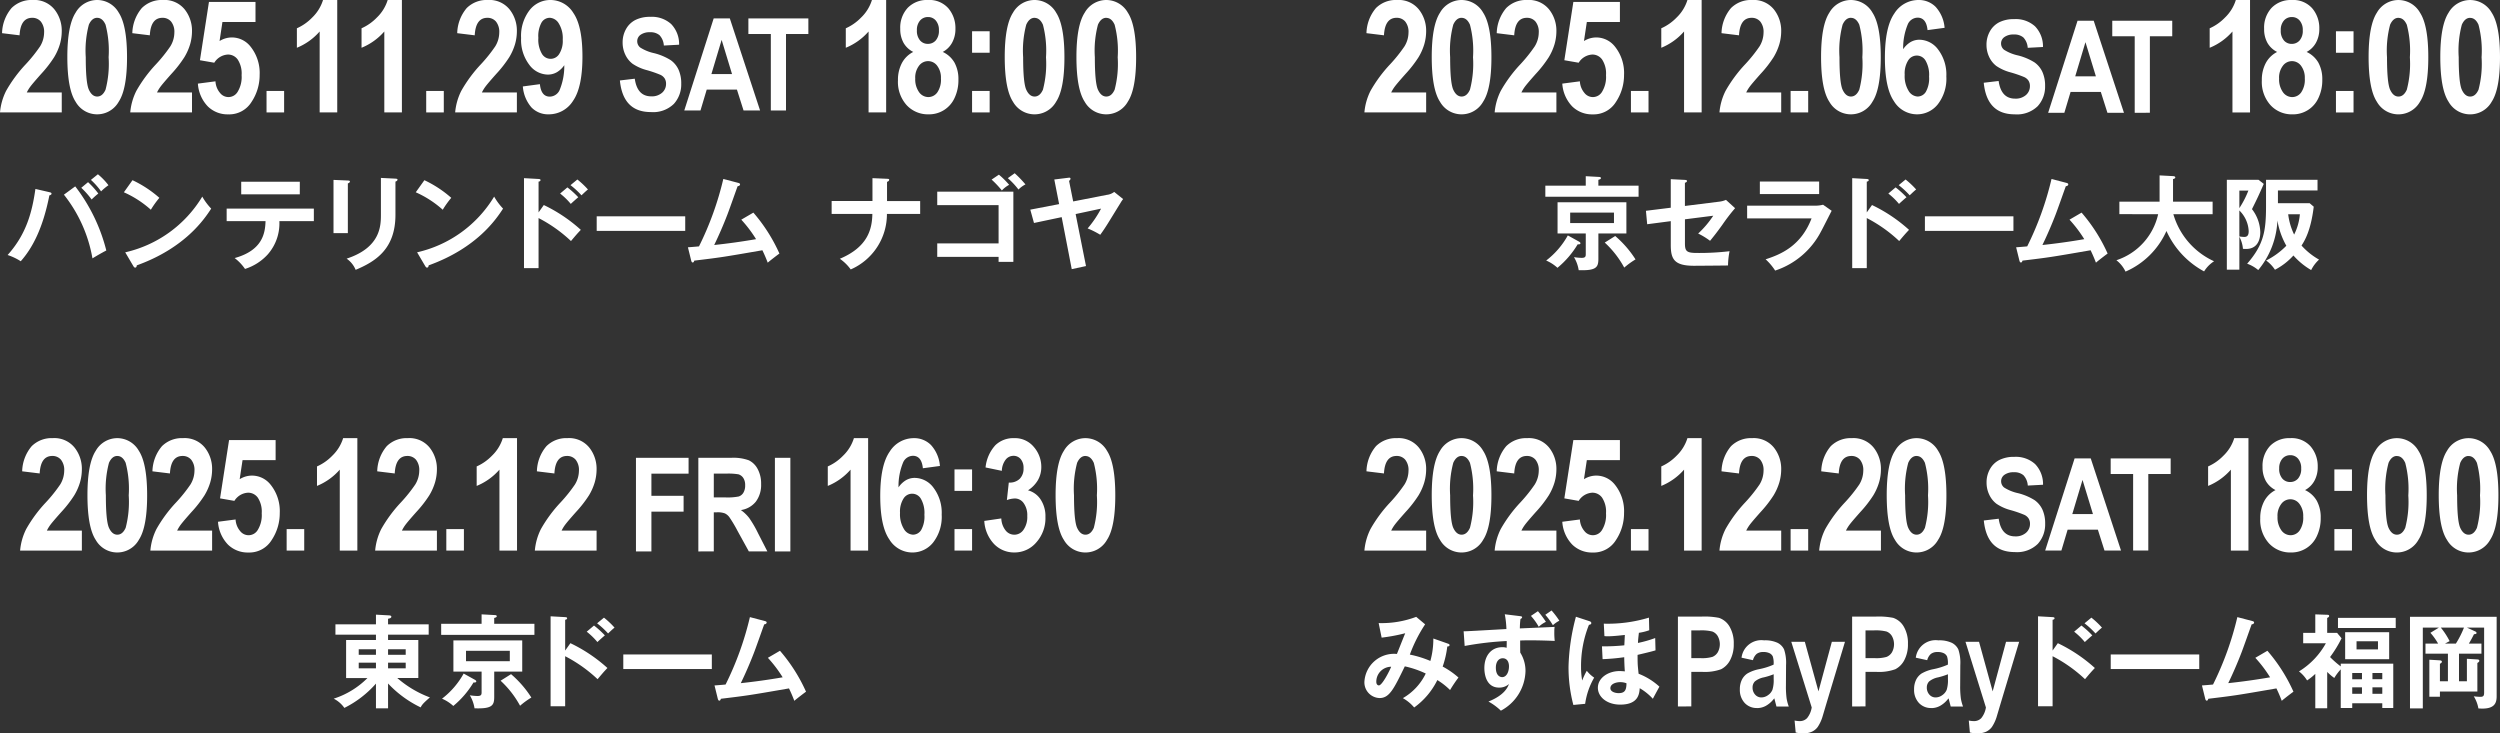 <svg xmlns="http://www.w3.org/2000/svg" width="401" height="117.636"><rect width="100%" height="100%" fill="#333333" stroke="none"/><defs><clipPath id="a"><path data-name="長方形 1135" fill="none" d="M0 0h182.234v43.286H0z"/></clipPath><clipPath id="b"><path data-name="長方形 1139" fill="none" d="M0 0h182.15v43.566H0z"/></clipPath><clipPath id="c"><path data-name="長方形 1144" fill="none" d="M0 0h175.666v43.346H0z"/></clipPath><clipPath id="d"><path data-name="長方形 1148" fill="none" d="M0 0h181.897v47.357H0z"/></clipPath></defs><path data-name="長方形 1152" fill="none" d="M0 0h182.488v47.926H0z"/><g data-name="グループ 3070"><g data-name="グループ 3069" clip-path="url(#a)" fill="#fff"><path data-name="パス 15173" d="M9.905 14.834v3.2H0a9.531 9.531 0 01.974-3.448 22.061 22.061 0 013.169-4.293 23.833 23.833 0 002.293-2.867 4.309 4.309 0 00.638-2.193 2.621 2.621 0 00-.527-1.776 1.755 1.755 0 00-1.385-.6q-1.876 0-2.023 2.807L.331 5.321a6.46 6.46 0 011.526-4.034A4.528 4.528 0 015.234-.001a4.161 4.161 0 013.494 1.508 5.456 5.456 0 011.177 3.454 7.641 7.641 0 01-.3 2.138 8.942 8.942 0 01-.925 2.082 18.827 18.827 0 01-2.08 2.676q-1.361 1.531-1.722 2.021a5.821 5.821 0 00-.582.956z"/><path data-name="パス 15174" d="M15.582-.001a3.991 3.991 0 013.469 2.04q1.324 2.04 1.324 7.136t-1.323 7.124a3.969 3.969 0 01-6.927.018q-1.324-2.018-1.324-7.178 0-5.059 1.324-7.1a3.981 3.981 0 013.457-2.04m.007 2.857q-.837 0-1.335 1.1a16.28 16.28 0 00-.5 5.217q0 4.115.5 5.211t1.335 1.1q.849 0 1.341-1.1a16.416 16.416 0 00.492-5.205 16.477 16.477 0 00-.493-5.22q-.492-1.1-1.341-1.1"/><path data-name="パス 15175" d="M64.465 18.033h-2.821V5.051a9.7 9.7 0 01-3.653 2.611V4.536a7.826 7.826 0 002.44-1.706 6.6 6.6 0 001.754-2.831h2.28z"/><path data-name="パス 15176" d="M30.797 14.834v3.2h-9.905a9.531 9.531 0 01.974-3.448 22.061 22.061 0 013.169-4.293 23.834 23.834 0 002.292-2.866 4.309 4.309 0 00.64-2.194 2.621 2.621 0 00-.527-1.776 1.755 1.755 0 00-1.385-.6q-1.876 0-2.023 2.807l-2.807-.343a6.46 6.46 0 011.526-4.033 4.528 4.528 0 013.375-1.289 4.161 4.161 0 013.494 1.507 5.456 5.456 0 011.177 3.454 7.641 7.641 0 01-.3 2.138 8.943 8.943 0 01-.926 2.082 18.827 18.827 0 01-2.084 2.676q-1.361 1.531-1.722 2.021a5.821 5.821 0 00-.582.956z"/><path data-name="パス 15177" d="M31.742 13.412l2.82-.368a3.1 3.1 0 00.723 1.851 1.708 1.708 0 002.844-.189 4.532 4.532 0 00.625-2.649 4.093 4.093 0 00-.62-2.5 1.91 1.91 0 00-1.578-.808 2.735 2.735 0 00-2.186 1.312l-2.3-.4L33.517.307h7.466v3.224h-5.305l-.46 3.053a3.725 3.725 0 011.939-.577 3.807 3.807 0 012.956 1.377 6.764 6.764 0 011.534 4.622 7.759 7.759 0 01-1.306 4.352 4.205 4.205 0 01-3.733 1.986 4.518 4.518 0 01-3.279-1.281 5.82 5.82 0 01-1.587-3.647"/><path data-name="長方形 1132" d="M42.752 14.589h2.82v3.445h-2.82z"/><path data-name="パス 15178" d="M54.093 18.033h-2.82V5.051a9.705 9.705 0 01-3.653 2.611V4.536a7.825 7.825 0 002.44-1.706 6.6 6.6 0 001.753-2.831h2.28z"/><path data-name="長方形 1133" d="M68.364 14.589h2.82v3.445h-2.82z"/><path data-name="パス 15179" d="M82.908 14.834v3.2h-9.9a9.53 9.53 0 01.974-3.448 22.058 22.058 0 013.169-4.293 23.84 23.84 0 002.292-2.866 4.309 4.309 0 00.638-2.193 2.621 2.621 0 00-.527-1.776 1.755 1.755 0 00-1.385-.6q-1.876 0-2.023 2.807l-2.807-.343a6.46 6.46 0 011.526-4.033 4.528 4.528 0 013.373-1.29 4.162 4.162 0 013.494 1.507 5.456 5.456 0 011.176 3.455 7.64 7.64 0 01-.3 2.138 8.941 8.941 0 01-.926 2.082 18.825 18.825 0 01-2.084 2.676q-1.361 1.531-1.722 2.021a5.824 5.824 0 00-.582.956z"/><path data-name="パス 15180" d="M83.867 13.865l2.734-.366q.2 2 1.594 2a1.772 1.772 0 001.545-1 10.039 10.039 0 00.772-4.043 3.767 3.767 0 01-1.189 1.128 2.9 2.9 0 01-1.471.38 3.763 3.763 0 01-2.973-1.6 6.588 6.588 0 01-1.294-4.265 6.761 6.761 0 011.361-4.47 4.213 4.213 0 013.355-1.63 4.323 4.323 0 013.678 2.1q1.446 2.1 1.447 6.96 0 4.946-1.508 7.113a4.579 4.579 0 01-3.911 2.167 3.707 3.707 0 01-2.752-1.1 5.781 5.781 0 01-1.391-3.377m6.4-7.509a4.474 4.474 0 00-.638-2.594 1.789 1.789 0 00-1.447-.906 1.546 1.546 0 00-1.306.746 4.478 4.478 0 00-.521 2.484 4.477 4.477 0 00.57 2.545 1.611 1.611 0 002.771.037 3.876 3.876 0 00.57-2.313"/><path data-name="パス 15181" d="M99.429 12.906l2.388-.282q.4 2.831 2.64 2.831a2.489 2.489 0 001.743-.579 1.865 1.865 0 00.635-1.435 1.579 1.579 0 00-.222-.856 1.634 1.634 0 00-.675-.579 18.86 18.86 0 00-2.2-.76 7.44 7.44 0 01-2.287-1.026 3.891 3.891 0 01-1.154-1.454 4.455 4.455 0 01-.428-1.938 4.322 4.322 0 01.549-2.174 3.591 3.591 0 011.516-1.46 5.22 5.22 0 012.388-.493 4.6 4.6 0 013.335 1.159 4.62 4.62 0 011.272 3.312l-2.448.131a2.647 2.647 0 00-.7-1.662 2.219 2.219 0 00-1.516-.469 2.446 2.446 0 00-1.521.412 1.248 1.248 0 00-.534 1.024 1.281 1.281 0 00.485 1.015 6.871 6.871 0 002.227.906 9.147 9.147 0 012.664 1.124 3.824 3.824 0 011.251 1.519 5.34 5.34 0 01.433 2.261 4.645 4.645 0 01-1.184 3.233 4.756 4.756 0 01-3.7 1.309q-4.453 0-4.957-5.067"/><path data-name="パス 15182" d="M121.917 17.722h-2.651l-1.061-3.345h-4.848l-1 3.345h-2.6l4.716-14.767h2.59zm-4.5-5.843l-1.666-5.481-1.641 5.481z"/><path data-name="パス 15183" d="M123.641 17.722V5.455h-3.6v-2.5h9.621v2.5h-3.587v12.267z"/><path data-name="パス 15184" d="M142.139 18.033h-2.82V5.051a9.7 9.7 0 01-3.653 2.611V4.536a7.825 7.825 0 002.439-1.706 6.6 6.6 0 001.754-2.831h2.28z"/><path data-name="パス 15185" d="M146.485 8.33a3.688 3.688 0 01-1.561-1.468 4.487 4.487 0 01-.524-2.238 4.666 4.666 0 011.2-3.37A4.272 4.272 0 01148.838 0a4.054 4.054 0 013.286 1.339 4.892 4.892 0 011.128 3.26 4.517 4.517 0 01-.546 2.269 3.666 3.666 0 01-1.489 1.462 4.2 4.2 0 011.888 1.721 5.481 5.481 0 01.625 2.726 6.651 6.651 0 01-.619 2.94 4.473 4.473 0 01-4.162 2.622 4.635 4.635 0 01-3.525-1.476 5.561 5.561 0 01-1.391-3.976 5.73 5.73 0 01.635-2.781 4.251 4.251 0 011.819-1.777m.32 4.231a3.534 3.534 0 00.615 2.227 1.827 1.827 0 001.476.783 1.771 1.771 0 001.445-.746 3.6 3.6 0 00.584-2.239 3.164 3.164 0 00-.6-2.031 1.8 1.8 0 00-2.926.006 3.126 3.126 0 00-.6 2m.27-7.693a2.349 2.349 0 00.5 1.609 1.6 1.6 0 001.256.561 1.638 1.638 0 001.275-.561 2.332 2.332 0 00.5-1.609 2.292 2.292 0 00-.5-1.573 1.592 1.592 0 00-1.244-.561 1.643 1.643 0 00-1.287.567 2.279 2.279 0 00-.5 1.567"/><path data-name="パス 15186" d="M155.921 5.014h2.82v3.445h-2.82zm0 9.574h2.82v3.445h-2.82z"/><path data-name="パス 15187" d="M165.94 0a3.992 3.992 0 013.47 2.04q1.323 2.04 1.324 7.136T169.41 16.3a3.969 3.969 0 01-6.927.018q-1.324-2.021-1.324-7.179 0-5.06 1.324-7.1A3.982 3.982 0 01165.94 0m.006 2.857q-.837 0-1.335 1.1a16.29 16.29 0 00-.5 5.217q0 4.115.5 5.211t1.335 1.1q.849 0 1.341-1.1a16.4 16.4 0 00.492-5.2 16.46 16.46 0 00-.492-5.217q-.492-1.1-1.341-1.1"/><path data-name="パス 15188" d="M177.441 0a3.991 3.991 0 013.469 2.04q1.324 2.04 1.324 7.136t-1.323 7.124a3.969 3.969 0 01-6.927.018q-1.324-2.021-1.324-7.179 0-5.06 1.324-7.1A3.982 3.982 0 01177.441 0m.006 2.857q-.837 0-1.335 1.1a16.278 16.278 0 00-.5 5.217q0 4.115.5 5.211t1.335 1.1q.849 0 1.341-1.1a16.411 16.411 0 00.492-5.2 16.472 16.472 0 00-.492-5.217q-.492-1.1-1.341-1.1"/><path data-name="パス 15189" d="M7.951 30.831c.2.049.313.1.313.23 0 .181-.23.247-.346.28-1.037 5.266-2.7 8.425-4.591 10.564a9.028 9.028 0 00-2.106-1c3.028-3.373 3.933-6.911 4.459-10.6zm4.114-.938a28.037 28.037 0 014.986 10.284 37.225 37.225 0 00-2.221 1.267 22.62 22.62 0 00-4.579-10.218zm2.057-.675a12.964 12.964 0 011.646 1.827 12.453 12.453 0 00-1.07.954 13.218 13.218 0 00-1.662-1.876zm1.58-1.267a10.164 10.164 0 011.695 1.761 8.423 8.423 0 00-1.185.987 11 11 0 00-1.629-1.843z"/><path data-name="パス 15190" d="M21.252 28.903a18.117 18.117 0 014.311 2.83 15.126 15.126 0 00-1.366 1.909 16.469 16.469 0 00-4.327-2.8zm-1.165 11.57a19.47 19.47 0 0012.358-8.935 9.748 9.748 0 001.431 1.925c-1.07 1.645-4.163 6.3-11.93 9.1-.033.165-.049.362-.28.362-.115 0-.214-.132-.3-.28z"/><path data-name="パス 15191" d="M36.355 35.471v-2.008h13.986v2.008h-5.529a7.542 7.542 0 01-1.859 5.331 8.307 8.307 0 01-3.653 2.336 7.426 7.426 0 00-1.662-1.744c4.443-1.234 4.9-3.949 4.953-5.924zm11.732-4.295h-9.396v-2.024h9.4z"/><path data-name="パス 15192" d="M55.795 28.954c.2.016.329.016.329.164 0 .165-.2.247-.329.313v7.964h-2.3v-8.54zm7.635-.3c.247.016.329.066.329.148 0 .214-.214.28-.329.329v5.331c0 5.5-3.209 7.487-6.384 8.82a4.066 4.066 0 00-1.448-1.794c5.381-1.761 5.5-5.2 5.5-7.01v-5.94z"/><path data-name="パス 15193" d="M68.071 28.903a18.117 18.117 0 014.311 2.83 15.149 15.149 0 00-1.366 1.909 16.469 16.469 0 00-4.328-2.8zm-1.168 11.568a19.47 19.47 0 0012.358-8.935 9.759 9.759 0 001.431 1.925c-1.07 1.645-4.163 6.3-11.929 9.1-.033.165-.049.362-.28.362-.115 0-.214-.132-.3-.28z"/><path data-name="パス 15194" d="M87.225 32.887a24.693 24.693 0 015.94 3.982c-.642.675-.872.954-1.58 1.794a22.8 22.8 0 00-5.2-3.686v8.03h-2.336V28.576l2.337.131c.165.017.313.033.313.181 0 .181-.214.23-.313.247v4.936zm3.785-2.83a14.4 14.4 0 011.744 1.58c-.313.263-.905.79-1.2 1.07a11.041 11.041 0 00-1.711-1.662zm1.6-1.267a13.64 13.64 0 011.695 1.6c-.28.23-.362.3-1.036.938a13.253 13.253 0 00-1.761-1.629z"/><path data-name="長方形 1134" d="M95.71 34.697h14.2v2.337h-14.2z"/><path data-name="パス 15195" d="M120.84 34.104a26.548 26.548 0 014.179 6.565c-.1.066-1.415 1.053-1.876 1.464-.379-1-.691-1.645-.856-1.991-6.549 1.135-6.7 1.152-10.926 1.662-.066.23-.132.3-.263.3-.115 0-.2-.164-.23-.3l-.526-2.139c.28-.016 1.514-.115 1.777-.148a49.68 49.68 0 003.9-10.811l2.386.625c.181.049.3.115.3.23 0 .2-.181.28-.395.313-.263.724-1.382 3.9-1.629 4.525a64.017 64.017 0 01-2.123 4.9 102.33 102.33 0 006.714-.938 20.641 20.641 0 00-2.37-3.126z"/><path data-name="パス 15196" d="M139.943 28.576l2.337.1c.214.016.346.016.346.164 0 .2-.247.3-.346.329v3.077h5.315v2.073h-5.332a9.669 9.669 0 01-5.808 8.9 7.2 7.2 0 00-1.744-1.711c4.525-1.909 5.167-4.788 5.216-7.191h-6.532v-2.073h6.549z"/><path data-name="パス 15197" d="M150.333 41.197v-2.156h9.84v-6.137h-9.84v-2.156h12.21v11.255h-2.369v-.806zm9.889-13.18a12.787 12.787 0 011.645 1.629 4.458 4.458 0 00-1.168.905 15.225 15.225 0 00-1.646-1.744zm2.534-.23a17.915 17.915 0 011.728 1.794 4.118 4.118 0 00-1.119.823 12.518 12.518 0 00-1.711-1.827z"/><path data-name="パス 15198" d="M177.518 31.258a2.335 2.335 0 001.2-.477l1.431 1.152a5.2 5.2 0 00-.395.576c-2.156 3.5-2.37 3.9-3.274 5.15a13.753 13.753 0 00-2.024-1.02 17.24 17.24 0 002.156-3.176l-4.081.872 1.662 8.342-2.287.494-1.613-8.342-4.443.938-.592-2.139 4.624-.888-.774-3.949 2.271-.28c.115-.017.329-.05.329.165 0 .148-.164.279-.23.345l.658 3.291z"/></g></g><path data-name="長方形 1151" fill="none" d="M218.512 0H401v47.926H218.512z"/><g data-name="グループ 3072"><g data-name="グループ 3071" clip-path="url(#b)" fill="#fff" transform="translate(218.85)"><path data-name="パス 15199" d="M99.344 13.272l2.388-.282q.4 2.831 2.64 2.831a2.489 2.489 0 001.743-.579 1.864 1.864 0 00.635-1.435 1.58 1.58 0 00-.222-.856 1.634 1.634 0 00-.675-.579 18.862 18.862 0 00-2.2-.76 7.441 7.441 0 01-2.287-1.026 3.892 3.892 0 01-1.154-1.454 4.454 4.454 0 01-.428-1.938 4.322 4.322 0 01.549-2.174 3.591 3.591 0 011.516-1.46 5.219 5.219 0 012.388-.493 4.6 4.6 0 013.335 1.159 4.62 4.62 0 011.272 3.312l-2.448.131a2.647 2.647 0 00-.7-1.662 2.219 2.219 0 00-1.521-.474 2.445 2.445 0 00-1.521.412 1.247 1.247 0 00-.534 1.024 1.281 1.281 0 00.485 1.015 6.872 6.872 0 002.227.906 9.147 9.147 0 012.664 1.124 3.823 3.823 0 011.254 1.521 5.34 5.34 0 01.433 2.261 4.645 4.645 0 01-1.184 3.233 4.756 4.756 0 01-3.7 1.309q-4.453 0-4.957-5.067"/><path data-name="パス 15200" d="M121.832 18.088h-2.651l-1.061-3.345h-4.848l-1 3.345h-2.6l4.716-14.767h2.59zm-4.5-5.843l-1.675-5.481-1.641 5.481z"/><path data-name="パス 15201" d="M123.557 18.088V5.821h-3.6v-2.5h9.621v2.5h-3.587v12.267z"/><path data-name="パス 15202" d="M9.905 14.834v3.2H0a9.529 9.529 0 01.974-3.448 22.061 22.061 0 013.169-4.293 23.812 23.812 0 002.293-2.868 4.309 4.309 0 00.638-2.193 2.62 2.62 0 00-.527-1.776 1.755 1.755 0 00-1.385-.6q-1.876 0-2.023 2.807L.331 5.32a6.461 6.461 0 011.526-4.033A4.529 4.529 0 015.234-.001a4.161 4.161 0 013.494 1.508 5.457 5.457 0 011.177 3.454 7.638 7.638 0 01-.3 2.138 8.94 8.94 0 01-.925 2.082 18.839 18.839 0 01-2.08 2.676q-1.361 1.531-1.722 2.021a5.821 5.821 0 00-.582.956z"/><path data-name="パス 15203" d="M15.582 0a3.991 3.991 0 013.469 2.04q1.324 2.04 1.324 7.136T19.052 16.3a3.969 3.969 0 01-6.927.018q-1.324-2.018-1.324-7.179 0-5.059 1.324-7.1A3.981 3.981 0 0115.582 0m.007 2.856q-.837 0-1.335 1.1a16.28 16.28 0 00-.5 5.217q0 4.115.5 5.211t1.335 1.1q.849 0 1.341-1.1a16.416 16.416 0 00.492-5.205 16.477 16.477 0 00-.492-5.217q-.492-1.1-1.341-1.1"/><path data-name="パス 15204" d="M30.797 14.834v3.2h-9.905a9.529 9.529 0 01.974-3.448 22.061 22.061 0 013.169-4.293 23.812 23.812 0 002.292-2.866 4.309 4.309 0 00.64-2.194 2.62 2.62 0 00-.527-1.776 1.755 1.755 0 00-1.385-.6q-1.876 0-2.023 2.807l-2.807-.343a6.461 6.461 0 011.526-4.033 4.529 4.529 0 013.375-1.289 4.161 4.161 0 013.494 1.507 5.457 5.457 0 011.177 3.454 7.639 7.639 0 01-.3 2.138 8.94 8.94 0 01-.926 2.082 18.839 18.839 0 01-2.084 2.676q-1.361 1.531-1.722 2.021a5.821 5.821 0 00-.582.956z"/><path data-name="パス 15205" d="M31.742 13.412l2.82-.368a3.1 3.1 0 00.723 1.851 1.708 1.708 0 002.844-.189 4.532 4.532 0 00.625-2.649 4.093 4.093 0 00-.62-2.5 1.91 1.91 0 00-1.578-.808 2.735 2.735 0 00-2.186 1.312l-2.3-.4L33.517.307h7.466v3.224h-5.305l-.46 3.053a3.725 3.725 0 011.939-.577 3.807 3.807 0 012.956 1.378 6.764 6.764 0 011.534 4.622 7.759 7.759 0 01-1.306 4.352 4.205 4.205 0 01-3.733 1.986 4.518 4.518 0 01-3.279-1.281 5.82 5.82 0 01-1.587-3.647"/><path data-name="長方形 1136" d="M42.752 14.588h2.82v3.445h-2.82z"/><path data-name="パス 15206" d="M54.093 18.033h-2.82V5.051a9.705 9.705 0 01-3.653 2.611V4.536a7.825 7.825 0 002.44-1.706A6.6 6.6 0 0051.813 0h2.28z"/><path data-name="パス 15207" d="M66.855 14.834v3.2H56.95a9.531 9.531 0 01.974-3.448 22.063 22.063 0 013.169-4.293 23.811 23.811 0 002.292-2.866 4.308 4.308 0 00.638-2.193 2.62 2.62 0 00-.527-1.776 1.755 1.755 0 00-1.385-.6q-1.876 0-2.023 2.807l-2.807-.343a6.461 6.461 0 011.526-4.033 4.529 4.529 0 013.377-1.29 4.161 4.161 0 013.494 1.507 5.458 5.458 0 011.177 3.454 7.639 7.639 0 01-.3 2.138 8.941 8.941 0 01-.926 2.082 18.84 18.84 0 01-2.084 2.676q-1.361 1.531-1.722 2.021a5.826 5.826 0 00-.582.956z"/><path data-name="長方形 1137" d="M68.364 14.588h2.82v3.445h-2.82z"/><path data-name="パス 15208" d="M78.031 0A3.991 3.991 0 0181.5 2.04q1.324 2.04 1.324 7.136T81.501 16.3a3.969 3.969 0 01-6.927.018q-1.324-2.021-1.324-7.179 0-5.059 1.324-7.1A3.981 3.981 0 0178.031 0m.006 2.856q-.837 0-1.335 1.1a16.28 16.28 0 00-.5 5.217q0 4.115.5 5.211t1.335 1.1q.849 0 1.341-1.1a16.416 16.416 0 00.492-5.205 16.477 16.477 0 00-.492-5.217q-.492-1.1-1.341-1.1"/><path data-name="パス 15209" d="M93.062 4.462l-2.734.368q-.2-2-1.611-2a1.774 1.774 0 00-1.531 1.005 9.925 9.925 0 00-.769 4.058 3.782 3.782 0 011.179-1.14 2.8 2.8 0 011.437-.38 3.793 3.793 0 013.021 1.61 6.648 6.648 0 011.289 4.28 6.706 6.706 0 01-1.362 4.458 4.244 4.244 0 01-3.375 1.617 4.325 4.325 0 01-3.664-2.1q-1.454-2.1-1.454-6.965 0-4.937 1.51-7.106A4.555 4.555 0 0188.877 0a3.777 3.777 0 012.756 1.106 5.647 5.647 0 011.43 3.356m-6.4 7.521a4.489 4.489 0 00.633 2.6 1.782 1.782 0 001.445.9 1.552 1.552 0 001.31-.746 4.382 4.382 0 00.523-2.447 4.558 4.558 0 00-.566-2.57 1.618 1.618 0 00-2.779-.037 3.872 3.872 0 00-.566 2.3"/><path data-name="パス 15210" d="M142.055 18.036h-2.82V5.054a9.7 9.7 0 01-3.653 2.611V4.539a7.825 7.825 0 002.44-1.706 6.6 6.6 0 001.753-2.83h2.28z"/><path data-name="パス 15211" d="M146.401 8.333a3.687 3.687 0 01-1.561-1.468 4.487 4.487 0 01-.524-2.238 4.666 4.666 0 011.2-3.37 4.272 4.272 0 013.238-1.254 4.054 4.054 0 013.286 1.339 4.891 4.891 0 011.128 3.26 4.519 4.519 0 01-.546 2.269 3.667 3.667 0 01-1.49 1.462 4.2 4.2 0 011.888 1.721 5.481 5.481 0 01.625 2.726 6.652 6.652 0 01-.619 2.94 4.473 4.473 0 01-4.162 2.622 4.634 4.634 0 01-3.525-1.476 5.561 5.561 0 01-1.391-3.976 5.729 5.729 0 01.635-2.781 4.25 4.25 0 011.819-1.777m.318 4.23a3.533 3.533 0 00.615 2.227 1.827 1.827 0 001.476.783 1.771 1.771 0 001.445-.746 3.6 3.6 0 00.584-2.239 3.164 3.164 0 00-.6-2.031 1.8 1.8 0 00-2.926.006 3.126 3.126 0 00-.6 2m.27-7.693a2.349 2.349 0 00.5 1.609 1.6 1.6 0 001.256.561 1.638 1.638 0 001.275-.561 2.333 2.333 0 00.5-1.609 2.292 2.292 0 00-.5-1.573 1.592 1.592 0 00-1.244-.561 1.643 1.643 0 00-1.287.567 2.279 2.279 0 00-.5 1.567"/><path data-name="パス 15212" d="M155.837 5.017h2.82v3.445h-2.82zm0 9.574h2.82v3.45h-2.82z"/><path data-name="パス 15213" d="M165.856.003a3.991 3.991 0 013.469 2.04q1.324 2.04 1.324 7.136t-1.324 7.124a3.969 3.969 0 01-6.927.018q-1.324-2.021-1.324-7.179 0-5.06 1.324-7.1a3.982 3.982 0 013.457-2.04m.006 2.857q-.837 0-1.335 1.1a16.278 16.278 0 00-.5 5.217q0 4.115.5 5.211t1.335 1.1q.849 0 1.341-1.1a16.405 16.405 0 00.492-5.2 16.467 16.467 0 00-.492-5.217q-.492-1.1-1.341-1.1"/><path data-name="パス 15214" d="M177.356.003a3.991 3.991 0 013.469 2.04q1.324 2.04 1.324 7.136t-1.323 7.124a3.969 3.969 0 01-6.927.018q-1.324-2.021-1.324-7.179 0-5.06 1.324-7.1a3.982 3.982 0 013.457-2.039m.006 2.857q-.837 0-1.335 1.1a16.275 16.275 0 00-.5 5.217q0 4.115.5 5.211t1.335 1.1q.849 0 1.341-1.1a16.406 16.406 0 00.492-5.2 16.467 16.467 0 00-.492-5.217q-.492-1.1-1.341-1.1"/><path data-name="パス 15215" d="M35.505 28.263l2.106.115c.082 0 .329.017.329.181s-.2.23-.411.28v.938h6.45v1.777H29.022v-1.777h6.483zm-1.1 10.482c.131.082.247.148.247.28 0 .181-.28.181-.444.165a14.663 14.663 0 01-3.241 3.768 6.377 6.377 0 00-1.81-1.168 13 13 0 003.472-4.031zm3.126 2.748c0 1.366-.3 1.942-3.159 1.843a5.756 5.756 0 00-.757-2.09 9.1 9.1 0 001.234.115c.543 0 .658-.181.658-.559v-3.357h-4.525v-5h11.041v5h-4.492zm-4.525-5.71h7.026v-1.678h-7.026zm7.224 2.073a16.76 16.76 0 013.258 3.752 12.56 12.56 0 00-1.81 1.316 15.511 15.511 0 00-3.126-4.015z"/><path data-name="パス 15216" d="M49.139 28.74l2.271.115c.164.017.329.017.329.181s-.2.247-.329.28v3.719l5.4-.675a3.873 3.873 0 001.185-.3l1.464 1.333a29.592 29.592 0 00-2.024 2.633c-.856 1.2-1.5 2.007-1.991 2.6a11.771 11.771 0 00-1.909-1.168 15.4 15.4 0 002.42-2.856l-4.541.576v3.834c0 1.284.247 1.563 1.958 1.563a41.848 41.848 0 005.2-.28 12.341 12.341 0 00-.247 2.287c-.658.016-5.15.049-5.43.049-3.143 0-3.752-1-3.752-3.324v-3.834l-3.785.494-.2-2.155 3.982-.494z"/><path data-name="パス 15217" d="M72.168 32.986a4.877 4.877 0 001.4-.148l1.382.971c-.28.527-1.448 2.863-1.711 3.324a12.8 12.8 0 01-7.355 6.269 9.1 9.1 0 00-1.53-1.81c2.518-.806 5.693-2.188 7.372-6.565H61.39v-2.041zm.773-1.859H63.43v-2.008h9.511z"/><path data-name="パス 15218" d="M81.42 32.887a24.691 24.691 0 015.94 3.982c-.642.675-.872.954-1.58 1.794a22.8 22.8 0 00-5.2-3.686v8.03h-2.336V28.576l2.336.131c.165.017.313.033.313.181 0 .181-.214.23-.313.247v4.936zm3.785-2.83a14.4 14.4 0 011.744 1.58c-.313.263-.905.79-1.2 1.07a11.041 11.041 0 00-1.711-1.662zm1.6-1.267a13.645 13.645 0 011.695 1.6c-.28.23-.362.3-1.037.938a13.251 13.251 0 00-1.761-1.629z"/><path data-name="長方形 1138" d="M89.905 34.697h14.2v2.337h-14.2z"/><path data-name="パス 15219" d="M115.035 34.104a26.544 26.544 0 014.179 6.565c-.1.066-1.415 1.053-1.876 1.464-.379-1-.691-1.645-.856-1.991-6.549 1.135-6.7 1.152-10.926 1.662-.066.23-.132.3-.263.3-.115 0-.2-.164-.23-.3l-.526-2.139c.28-.017 1.514-.115 1.777-.148a49.678 49.678 0 003.9-10.811l2.386.625c.181.049.3.115.3.23 0 .2-.181.28-.395.313-.263.724-1.382 3.9-1.629 4.525a64.017 64.017 0 01-2.123 4.9 102.33 102.33 0 006.714-.938 20.659 20.659 0 00-2.37-3.126z"/><path data-name="パス 15220" d="M121.098 34.352v-2.007h6.45v-4.212l2.156.115c.247.016.362.082.362.214 0 .148-.181.214-.362.263v3.62h6.351v2.007h-6.3a11.937 11.937 0 006.533 7.553 5.122 5.122 0 00-1.6 1.629 13.813 13.813 0 01-6.039-6.483 12.762 12.762 0 01-6.565 6.516 5.058 5.058 0 00-1.465-1.826 10.088 10.088 0 006.7-7.388z"/><path data-name="パス 15221" d="M144.259 29.497c-.872 1.975-.971 2.189-1.892 4.048a6.3 6.3 0 011.333 3.686c0 1.53-.674 2.7-2.271 2.7-.132 0-.23 0-.51-.016a5.006 5.006 0 00-.576-1.942v5.282h-2.008V28.843h5.085zm-3.916 1.07v2.814a14.8 14.8 0 001.448-2.814zm0 7.355a5.338 5.338 0 00.79.082c.461 0 .707-.247.707-.921a4.936 4.936 0 00-1.5-3.324zm4.278-9.083h8.26v1.711h-6.351v2.04h5.084l.658.56c-.461 3.9-1.5 5.529-1.958 6.236a11 11 0 002.814 2.254 5.748 5.748 0 00-1.267 1.678 11.513 11.513 0 01-2.847-2.337 10.345 10.345 0 01-2.962 2.287 5.5 5.5 0 00-1.415-1.481 12.2 12.2 0 003.242-2.369 12.351 12.351 0 01-1.432-4.048 13.281 13.281 0 01-3.077 7.948 5.8 5.8 0 00-1.777-1.02c2.7-3.094 3.028-5.331 3.028-9.28zm3.554 5.529a10.4 10.4 0 00.954 3.258 8.929 8.929 0 00.921-3.258z"/></g></g><path data-name="長方形 1150" fill="none" d="M0 70.34h182.488v47.005H0z"/><g data-name="グループ 3075"><path data-name="パス 15222" d="M102.008 88.45V73.434h8.44v2.54h-5.962v3.554h5.163v2.54h-5.163v6.382z" fill="#fff"/><g data-name="グループ 3074"><g data-name="グループ 3073" clip-path="url(#c)" fill="#fff" transform="translate(3.226 70.279)"><path data-name="パス 15223" d="M108.788 18.172V3.155h5.234a7.3 7.3 0 012.868.4 3.181 3.181 0 011.414 1.4 4.866 4.866 0 01.553 2.392 4.463 4.463 0 01-.845 2.837 3.759 3.759 0 01-2.4 1.352 6.212 6.212 0 011.321 1.255 17.734 17.734 0 011.424 2.443l1.5 2.93h-2.972l-1.8-3.268a21.532 21.532 0 00-1.319-2.218 1.95 1.95 0 00-.738-.615 3.369 3.369 0 00-1.25-.169h-.512v6.269zm2.479-8.666h1.844a9.217 9.217 0 002.151-.149 1.373 1.373 0 00.748-.6 2.207 2.207 0 00.287-1.2 2.065 2.065 0 00-.287-1.153 1.462 1.462 0 00-.778-.6 9.853 9.853 0 00-2.018-.113h-1.946z"/><path data-name="長方形 1140" d="M121.069 3.155h2.479v15.017h-2.479z"/><path data-name="パス 15224" d="M9.905 14.834v3.2H0a9.529 9.529 0 01.974-3.448 22.061 22.061 0 013.169-4.293 23.811 23.811 0 002.293-2.868 4.309 4.309 0 00.638-2.193 2.62 2.62 0 00-.527-1.776 1.755 1.755 0 00-1.385-.6q-1.876 0-2.023 2.807L.331 5.32a6.461 6.461 0 011.526-4.033A4.529 4.529 0 015.234-.002a4.161 4.161 0 013.494 1.509 5.457 5.457 0 011.177 3.454 7.638 7.638 0 01-.3 2.138 8.94 8.94 0 01-.925 2.082 18.839 18.839 0 01-2.08 2.676q-1.365 1.531-1.727 2.021a5.821 5.821 0 00-.582.956z"/><path data-name="パス 15225" d="M15.582-.001a3.991 3.991 0 013.469 2.04q1.324 2.04 1.324 7.136t-1.323 7.124a3.969 3.969 0 01-6.927.018q-1.324-2.018-1.324-7.178 0-5.059 1.324-7.1a3.981 3.981 0 013.457-2.04m.007 2.857q-.837 0-1.335 1.1a16.28 16.28 0 00-.5 5.217q0 4.115.5 5.211t1.335 1.1q.849 0 1.341-1.1a16.416 16.416 0 00.492-5.205 16.477 16.477 0 00-.493-5.22q-.492-1.1-1.341-1.1"/><path data-name="パス 15226" d="M30.797 14.834v3.2h-9.905a9.529 9.529 0 01.974-3.448 22.061 22.061 0 013.169-4.293 23.812 23.812 0 002.292-2.866 4.309 4.309 0 00.64-2.194 2.62 2.62 0 00-.527-1.776 1.755 1.755 0 00-1.385-.6q-1.876 0-2.023 2.807l-2.807-.343a6.461 6.461 0 011.526-4.033 4.529 4.529 0 013.375-1.29 4.161 4.161 0 013.494 1.507 5.457 5.457 0 011.177 3.454 7.639 7.639 0 01-.3 2.138 8.94 8.94 0 01-.926 2.082 18.839 18.839 0 01-2.084 2.676q-1.36 1.533-1.72 2.023a5.821 5.821 0 00-.582.956z"/><path data-name="パス 15227" d="M31.742 13.412l2.82-.368a3.1 3.1 0 00.723 1.851 1.708 1.708 0 002.844-.189 4.532 4.532 0 00.625-2.649 4.093 4.093 0 00-.62-2.5 1.91 1.91 0 00-1.578-.808 2.735 2.735 0 00-2.186 1.312l-2.3-.4L33.517.307h7.466v3.224h-5.305l-.46 3.053a3.725 3.725 0 011.939-.577 3.807 3.807 0 012.956 1.377 6.764 6.764 0 011.534 4.622 7.759 7.759 0 01-1.306 4.352 4.205 4.205 0 01-3.733 1.986 4.518 4.518 0 01-3.279-1.281 5.82 5.82 0 01-1.587-3.647"/><path data-name="長方形 1141" d="M42.752 14.589h2.82v3.445h-2.82z"/><path data-name="パス 15228" d="M54.093 18.033h-2.82V5.051a9.705 9.705 0 01-3.653 2.611V4.536a7.825 7.825 0 002.44-1.706 6.6 6.6 0 001.753-2.831h2.28z"/><path data-name="パス 15229" d="M66.855 14.834v3.2H56.95a9.531 9.531 0 01.974-3.448 22.063 22.063 0 013.169-4.293 23.811 23.811 0 002.292-2.866 4.308 4.308 0 00.638-2.193 2.62 2.62 0 00-.527-1.776 1.755 1.755 0 00-1.385-.6q-1.876 0-2.023 2.807l-2.807-.343a6.461 6.461 0 011.526-4.033 4.529 4.529 0 013.377-1.291 4.161 4.161 0 013.494 1.507 5.458 5.458 0 011.177 3.454 7.639 7.639 0 01-.3 2.138 8.941 8.941 0 01-.926 2.082 18.84 18.84 0 01-2.084 2.676q-1.361 1.531-1.722 2.021a5.826 5.826 0 00-.582.956z"/><path data-name="パス 15230" d="M79.705 18.033h-2.82V5.051a9.705 9.705 0 01-3.653 2.611V4.536a7.825 7.825 0 002.439-1.706 6.6 6.6 0 001.753-2.831h2.28z"/><path data-name="パス 15231" d="M92.467 14.834v3.2h-9.905a9.53 9.53 0 01.974-3.448 22.062 22.062 0 013.169-4.293 23.816 23.816 0 002.292-2.866 4.309 4.309 0 00.638-2.193 2.62 2.62 0 00-.527-1.776 1.755 1.755 0 00-1.385-.6q-1.876 0-2.023 2.807l-2.807-.343a6.461 6.461 0 011.529-4.035 4.529 4.529 0 013.374-1.289 4.161 4.161 0 013.494 1.507 5.457 5.457 0 011.177 3.454 7.638 7.638 0 01-.3 2.138 8.94 8.94 0 01-.926 2.082 18.84 18.84 0 01-2.084 2.676q-1.361 1.531-1.722 2.021a5.824 5.824 0 00-.582.956z"/><path data-name="長方形 1142" d="M68.364 14.589h2.82v3.445h-2.82z"/><path data-name="パス 15232" d="M136.023 18.033h-2.82V5.051a9.7 9.7 0 01-3.653 2.611V4.536a7.824 7.824 0 002.44-1.706 6.6 6.6 0 001.751-2.831h2.28z"/><path data-name="パス 15233" d="M147.537 4.462l-2.734.368q-.2-2-1.611-2a1.774 1.774 0 00-1.531 1.005 9.92 9.92 0 00-.766 4.06 3.788 3.788 0 011.179-1.14 2.8 2.8 0 011.437-.38 3.793 3.793 0 013.021 1.611 6.649 6.649 0 011.289 4.28 6.707 6.707 0 01-1.362 4.458 4.244 4.244 0 01-3.375 1.616 4.325 4.325 0 01-3.664-2.1q-1.454-2.1-1.454-6.965 0-4.937 1.51-7.105A4.556 4.556 0 01143.352 0a3.776 3.776 0 012.756 1.107 5.644 5.644 0 011.43 3.356m-6.4 7.521a4.491 4.491 0 00.633 2.6 1.782 1.782 0 001.445.9 1.553 1.553 0 001.31-.746 4.384 4.384 0 00.523-2.448 4.558 4.558 0 00-.566-2.57 1.618 1.618 0 00-2.779-.037 3.875 3.875 0 00-.566 2.3"/><path data-name="パス 15234" d="M149.875 5.014h2.82v3.445h-2.82zm0 9.574h2.82v3.445h-2.82z"/><path data-name="パス 15235" d="M154.649 13.277l2.734-.4a3.305 3.305 0 00.7 1.94 1.769 1.769 0 002.865-.126 3.584 3.584 0 00.6-2.207 3.29 3.29 0 00-.579-2.06 1.724 1.724 0 00-1.4-.748 4.09 4.09 0 00-1.292.257l.307-2.807a2.333 2.333 0 001.738-.587 2.3 2.3 0 00.628-1.724 2.152 2.152 0 00-.455-1.455 1.477 1.477 0 00-1.169-.525 1.585 1.585 0 00-1.237.607 3.093 3.093 0 00-.621 1.8l-2.611-.54a6.192 6.192 0 011.583-3.58 4.152 4.152 0 012.977-1.123 3.934 3.934 0 013.2 1.432 4.859 4.859 0 011.182 3.168 4.224 4.224 0 01-.533 2.118 4.917 4.917 0 01-1.6 1.652 3.5 3.5 0 012.017 1.459 4.85 4.85 0 01.779 2.82 5.825 5.825 0 01-1.467 4.076 4.567 4.567 0 01-3.492 1.612 4.444 4.444 0 01-3.284-1.357 5.853 5.853 0 01-1.565-3.706"/><path data-name="パス 15236" d="M170.873 0a3.991 3.991 0 013.469 2.04q1.324 2.04 1.324 7.136t-1.323 7.124a3.969 3.969 0 01-6.927.018q-1.324-2.021-1.324-7.179 0-5.06 1.324-7.1A3.982 3.982 0 01170.873 0m.006 2.857q-.837 0-1.335 1.1a16.278 16.278 0 00-.5 5.217q0 4.115.5 5.211t1.335 1.1q.849 0 1.341-1.1a16.408 16.408 0 00.492-5.2 16.469 16.469 0 00-.492-5.217q-.492-1.1-1.341-1.1"/><path data-name="パス 15237" d="M88.266 32.887a24.694 24.694 0 015.94 3.982c-.642.675-.872.954-1.58 1.794a22.8 22.8 0 00-5.2-3.686v8.03h-2.337V28.576l2.337.131c.165.017.313.033.313.181 0 .181-.214.23-.313.247v4.936zm3.785-2.83a14.4 14.4 0 011.744 1.58c-.313.263-.905.79-1.2 1.07a11.042 11.042 0 00-1.711-1.662zm1.6-1.267a13.643 13.643 0 011.695 1.6c-.28.23-.362.3-1.037.938a13.251 13.251 0 00-1.761-1.629z"/><path data-name="長方形 1143" d="M96.751 34.697h14.2v2.337h-14.2z"/><path data-name="パス 15238" d="M121.881 34.104a26.549 26.549 0 014.179 6.565c-.1.066-1.415 1.053-1.876 1.464-.379-1-.691-1.645-.856-1.991-6.549 1.135-6.7 1.152-10.926 1.662-.066.23-.132.3-.264.3-.115 0-.2-.164-.23-.3l-.526-2.139c.28-.016 1.514-.115 1.777-.148a49.678 49.678 0 003.9-10.811l2.386.625c.181.049.3.115.3.23 0 .2-.181.28-.395.313-.263.724-1.382 3.9-1.629 4.525a64.017 64.017 0 01-2.123 4.9 102.33 102.33 0 006.714-.938 20.641 20.641 0 00-2.37-3.126z"/><path data-name="パス 15239" d="M59.019 43.336h-1.942V39.37a16.609 16.609 0 01-5.068 3.9 4.593 4.593 0 00-1.711-1.481 13.459 13.459 0 005.414-3.307h-3.423v-6.1h4.788v-.855h-6.5v-1.668h6.5v-1.547l2.106.115c.1 0 .362.033.362.214 0 .214-.263.28-.527.329v.889h6.516v1.662h-6.516v.855h4.854v6.1h-3.373a16.953 16.953 0 005.233 3.11c-1.135.971-1.3 1.234-1.481 1.6a17.577 17.577 0 01-5.233-3.834zm-1.942-9.478h-2.764v.888h2.764zm0 2.156h-2.764v.905h2.764zm1.942-1.267h2.83v-.888h-2.83zm0 2.172h2.83v-.905h-2.83z"/><path data-name="パス 15240" d="M74.021 28.263l2.106.115c.082 0 .329.017.329.181s-.2.23-.411.28v.938h6.45v1.777H67.538v-1.777h6.483zm-1.1 10.481c.132.082.247.148.247.28 0 .181-.28.181-.444.165a14.669 14.669 0 01-3.241 3.768 6.379 6.379 0 00-1.81-1.168 13.005 13.005 0 003.472-4.031zm3.126 2.748c0 1.366-.3 1.942-3.159 1.843a5.757 5.757 0 00-.757-2.09 9.1 9.1 0 001.234.115c.543 0 .658-.181.658-.559v-3.357h-4.524v-5H80.54v5h-4.492zm-4.525-5.71h7.026v-1.678h-7.026zm7.224 2.073a16.764 16.764 0 013.258 3.752 12.55 12.55 0 00-1.81 1.316 15.522 15.522 0 00-3.126-4.015z"/></g></g></g><path data-name="長方形 1149" fill="none" d="M218.512 70.34H401v47.005H218.512z"/><g data-name="グループ 3077"><g data-name="グループ 3076" clip-path="url(#d)" fill="#fff" transform="translate(218.85 70.279)"><path data-name="パス 15241" d="M141.802 18.033h-2.819V5.051a9.7 9.7 0 01-3.653 2.611V4.536a7.826 7.826 0 002.44-1.706A6.605 6.605 0 00139.522 0h2.28z"/><path data-name="パス 15242" d="M146.147 8.33a3.688 3.688 0 01-1.561-1.468 4.486 4.486 0 01-.524-2.238 4.666 4.666 0 011.2-3.37A4.272 4.272 0 01148.499 0a4.054 4.054 0 013.286 1.339 4.891 4.891 0 011.128 3.26 4.519 4.519 0 01-.546 2.269 3.667 3.667 0 01-1.489 1.462 4.2 4.2 0 011.888 1.721 5.481 5.481 0 01.625 2.726 6.653 6.653 0 01-.619 2.94 4.473 4.473 0 01-4.162 2.622 4.635 4.635 0 01-3.525-1.476 5.561 5.561 0 01-1.391-3.976 5.73 5.73 0 01.635-2.781 4.25 4.25 0 011.819-1.777m.318 4.23a3.534 3.534 0 00.615 2.227 1.827 1.827 0 001.476.783 1.771 1.771 0 001.445-.746 3.6 3.6 0 00.584-2.239 3.164 3.164 0 00-.6-2.031 1.8 1.8 0 00-2.926.006 3.126 3.126 0 00-.6 2m.27-7.693a2.349 2.349 0 00.5 1.609 1.6 1.6 0 001.256.561 1.638 1.638 0 001.275-.561 2.332 2.332 0 00.5-1.609 2.291 2.291 0 00-.5-1.573 1.592 1.592 0 00-1.244-.561 1.643 1.643 0 00-1.281.568 2.279 2.279 0 00-.5 1.567"/><path data-name="パス 15243" d="M155.583 5.014h2.82v3.445h-2.82zm0 9.574h2.82v3.445h-2.82z"/><path data-name="パス 15244" d="M165.604.001a3.991 3.991 0 013.469 2.04q1.324 2.04 1.324 7.136t-1.325 7.124a3.968 3.968 0 01-6.926.018q-1.324-2.021-1.324-7.179 0-5.06 1.324-7.1a3.982 3.982 0 013.458-2.039m.006 2.857q-.837 0-1.335 1.1a16.28 16.28 0 00-.5 5.217q0 4.115.5 5.211t1.335 1.1q.849 0 1.341-1.1a16.411 16.411 0 00.492-5.2 16.473 16.473 0 00-.492-5.217q-.492-1.1-1.341-1.1"/><path data-name="パス 15245" d="M177.103.001a3.991 3.991 0 013.469 2.04q1.324 2.04 1.324 7.136t-1.323 7.124a3.969 3.969 0 01-6.927.018q-1.324-2.021-1.324-7.179 0-5.06 1.324-7.1a3.982 3.982 0 013.457-2.039m.006 2.857q-.837 0-1.335 1.1a16.278 16.278 0 00-.5 5.217q0 4.115.5 5.211t1.335 1.1q.849 0 1.341-1.1a16.411 16.411 0 00.492-5.2 16.473 16.473 0 00-.492-5.217q-.492-1.1-1.341-1.1"/><path data-name="パス 15246" d="M9.905 14.834v3.2H0a9.529 9.529 0 01.974-3.448 22.061 22.061 0 013.169-4.293 23.811 23.811 0 002.293-2.868 4.309 4.309 0 00.638-2.193 2.62 2.62 0 00-.527-1.776 1.755 1.755 0 00-1.385-.6q-1.876 0-2.023 2.807L.331 5.32a6.461 6.461 0 011.526-4.033A4.529 4.529 0 015.234 0a4.161 4.161 0 013.494 1.507 5.457 5.457 0 011.177 3.454 7.638 7.638 0 01-.3 2.138 8.94 8.94 0 01-.925 2.082 18.839 18.839 0 01-2.08 2.676q-1.361 1.531-1.722 2.021a5.821 5.821 0 00-.582.956z"/><path data-name="パス 15247" d="M15.582 0a3.991 3.991 0 013.469 2.04q1.324 2.04 1.324 7.136T19.052 16.3a3.969 3.969 0 01-6.927.019q-1.324-2.019-1.324-7.18 0-5.059 1.324-7.1A3.981 3.981 0 0115.582 0m.007 2.856q-.837 0-1.335 1.1a16.28 16.28 0 00-.5 5.217q0 4.115.5 5.211t1.335 1.1q.849 0 1.341-1.1a16.416 16.416 0 00.492-5.205 16.477 16.477 0 00-.492-5.217q-.492-1.1-1.341-1.1"/><path data-name="パス 15248" d="M30.797 14.834v3.2h-9.905a9.529 9.529 0 01.974-3.448 22.061 22.061 0 013.169-4.293 23.812 23.812 0 002.292-2.866 4.309 4.309 0 00.64-2.194 2.62 2.62 0 00-.527-1.776 1.755 1.755 0 00-1.385-.6q-1.876 0-2.023 2.807l-2.809-.344a6.461 6.461 0 011.526-4.033A4.529 4.529 0 0126.126 0a4.161 4.161 0 013.494 1.507 5.457 5.457 0 011.177 3.454 7.639 7.639 0 01-.3 2.138 8.94 8.94 0 01-.926 2.082 18.839 18.839 0 01-2.084 2.676q-1.361 1.531-1.722 2.021a5.821 5.821 0 00-.582.956z"/><path data-name="パス 15249" d="M31.742 13.412l2.82-.368a3.1 3.1 0 00.723 1.851 1.708 1.708 0 002.844-.189 4.532 4.532 0 00.625-2.649 4.093 4.093 0 00-.62-2.5 1.91 1.91 0 00-1.578-.808 2.735 2.735 0 00-2.186 1.312l-2.3-.4L33.517.307h7.466v3.224h-5.305l-.46 3.053a3.725 3.725 0 011.939-.577 3.807 3.807 0 012.956 1.378 6.764 6.764 0 011.534 4.622 7.759 7.759 0 01-1.306 4.352 4.205 4.205 0 01-3.733 1.986 4.518 4.518 0 01-3.279-1.281 5.82 5.82 0 01-1.587-3.647"/><path data-name="長方形 1145" d="M42.752 14.588h2.82v3.445h-2.82z"/><path data-name="パス 15250" d="M54.093 18.033h-2.82V5.051a9.705 9.705 0 01-3.653 2.611V4.536a7.825 7.825 0 002.44-1.706A6.6 6.6 0 0051.813 0h2.28z"/><path data-name="パス 15251" d="M66.855 14.834v3.2H56.95a9.531 9.531 0 01.974-3.448 22.063 22.063 0 013.169-4.293 23.811 23.811 0 002.292-2.866 4.308 4.308 0 00.638-2.193 2.62 2.62 0 00-.527-1.776 1.755 1.755 0 00-1.385-.6q-1.876 0-2.023 2.807l-2.807-.343a6.461 6.461 0 011.526-4.033A4.529 4.529 0 0162.184 0a4.161 4.161 0 013.494 1.507 5.458 5.458 0 011.177 3.454 7.639 7.639 0 01-.3 2.138 8.941 8.941 0 01-.926 2.082 18.84 18.84 0 01-2.084 2.676q-1.361 1.531-1.722 2.021a5.826 5.826 0 00-.582.956z"/><path data-name="長方形 1146" d="M68.364 14.588h2.82v3.445h-2.82z"/><path data-name="パス 15252" d="M82.851 14.834v3.2h-9.905a9.53 9.53 0 01.975-3.448 22.061 22.061 0 013.169-4.293 23.811 23.811 0 002.292-2.866 4.308 4.308 0 00.638-2.193 2.62 2.62 0 00-.527-1.776 1.755 1.755 0 00-1.385-.6q-1.876 0-2.023 2.807l-2.807-.343a6.461 6.461 0 011.526-4.033A4.529 4.529 0 0178.18 0a4.161 4.161 0 013.494 1.507 5.457 5.457 0 011.177 3.454 7.639 7.639 0 01-.3 2.138 8.944 8.944 0 01-.926 2.082 18.843 18.843 0 01-2.084 2.676q-1.36 1.531-1.722 2.021a5.818 5.818 0 00-.582.956z"/><path data-name="パス 15253" d="M88.561 0a3.991 3.991 0 013.469 2.04q1.324 2.04 1.324 7.136T92.031 16.3a3.969 3.969 0 01-6.927.019Q83.78 14.297 83.78 9.14q0-5.059 1.324-7.1A3.981 3.981 0 0188.561 0m.006 2.856q-.837 0-1.335 1.1a16.281 16.281 0 00-.5 5.217q0 4.115.5 5.211t1.335 1.1q.849 0 1.341-1.1a16.416 16.416 0 00.492-5.205 16.477 16.477 0 00-.492-5.217q-.492-1.1-1.341-1.1"/><path data-name="パス 15254" d="M99.355 13.206l2.388-.282q.4 2.831 2.64 2.831a2.489 2.489 0 001.743-.579 1.864 1.864 0 00.635-1.435 1.579 1.579 0 00-.222-.856 1.634 1.634 0 00-.675-.579 18.863 18.863 0 00-2.2-.76 7.44 7.44 0 01-2.287-1.026 3.892 3.892 0 01-1.154-1.454 4.455 4.455 0 01-.428-1.938 4.322 4.322 0 01.549-2.174 3.591 3.591 0 011.516-1.46 5.219 5.219 0 012.388-.493 4.6 4.6 0 013.335 1.159 4.62 4.62 0 011.27 3.314l-2.447.131a2.647 2.647 0 00-.7-1.662 2.219 2.219 0 00-1.521-.474 2.447 2.447 0 00-1.521.412 1.248 1.248 0 00-.534 1.024 1.281 1.281 0 00.485 1.015 6.871 6.871 0 002.227.905 9.147 9.147 0 012.664 1.124 3.823 3.823 0 011.254 1.521 5.339 5.339 0 01.433 2.261 4.645 4.645 0 01-1.184 3.233 4.756 4.756 0 01-3.7 1.309q-4.453 0-4.957-5.067"/><path data-name="パス 15255" d="M121.359 18.022h-2.651l-1.061-3.345h-4.848l-1 3.345h-2.6l4.716-14.769h2.59zm-4.5-5.843l-1.672-5.481-1.641 5.481z"/><path data-name="パス 15256" d="M123.303 18.023V5.752h-3.6v-2.5h9.621v2.5h-3.587v12.271z"/><path data-name="パス 15257" d="M50.288 43.038V28.623h3.77a11.946 11.946 0 012.815.2 3.118 3.118 0 011.693 1.395 5.217 5.217 0 01.676 2.793 5.305 5.305 0 01-.584 2.6 3.371 3.371 0 01-1.443 1.456 7.728 7.728 0 01-3.047.422h-1.731v5.541zm2.15-7.751h1.484a5.9 5.9 0 001.893-.2 1.786 1.786 0 00.865-.743 2.677 2.677 0 00-.011-2.6 1.726 1.726 0 00-.863-.728 7.261 7.261 0 00-2.046-.179h-1.323z"/><path data-name="パス 15258" d="M62.981 43.289a2.621 2.621 0 01-1.985-.815 3.068 3.068 0 01-.774-2.188 3.413 3.413 0 01.316-1.515 2.57 2.57 0 01.885-1.02 6.07 6.07 0 011.879-.693 10.969 10.969 0 002.265-.7l.075-.038v-.084a3.457 3.457 0 00-.137-1.221 1.116 1.116 0 00-.522-.519 2.18 2.18 0 00-1.011-.192 1.677 1.677 0 00-1.062.31 2 2 0 00-.586 1l-1.832-.4a3.207 3.207 0 013.611-2.784 4.751 4.751 0 012.17.4 2.3 2.3 0 011.042 1.055 6.742 6.742 0 01.318 2.514l-.02 3.289a14.232 14.232 0 00.112 2.084 6.967 6.967 0 00.347 1.279h-1.978l-.341-1.317-.172.2a4.169 4.169 0 01-1.226 1.024 2.923 2.923 0 01-1.374.34m2.473-5.351a11.494 11.494 0 01-1.355.416 3.281 3.281 0 00-1.467.661 1.355 1.355 0 00-.37.98 1.647 1.647 0 00.4 1.121 1.305 1.305 0 001.02.464 1.825 1.825 0 001.051-.361 1.941 1.941 0 00.715-.86 5.177 5.177 0 00.2-1.73v-.768z"/><path data-name="パス 15259" d="M70.364 47.357a5.012 5.012 0 01-1.187-.142l-.174-1.92a4.091 4.091 0 00.818.092 1.587 1.587 0 001.187-.482 3.593 3.593 0 00.734-1.664l.009-.037-3.276-10.533h2.173l2.185 7.945 2.144-7.945h2.105l-3.025 10.064-.592 1.995a6.32 6.32 0 01-.757 1.6 2.433 2.433 0 01-.932.759 3.329 3.329 0 01-1.412.267"/><path data-name="パス 15260" d="M78.23 43.038V28.623H82a11.948 11.948 0 012.815.2 3.119 3.119 0 011.693 1.395 5.217 5.217 0 01.676 2.793 5.306 5.306 0 01-.584 2.6 3.373 3.373 0 01-1.443 1.456 7.729 7.729 0 01-3.047.422h-1.731v5.541zm2.15-7.751h1.484a5.9 5.9 0 001.893-.2 1.785 1.785 0 00.865-.743 2.677 2.677 0 00-.011-2.6 1.727 1.727 0 00-.863-.728 7.262 7.262 0 00-2.046-.179h-1.323z"/><path data-name="パス 15261" d="M90.928 43.289a2.619 2.619 0 01-1.984-.815 3.065 3.065 0 01-.774-2.188 3.41 3.41 0 01.317-1.515 2.565 2.565 0 01.885-1.02 6.075 6.075 0 011.879-.693 10.99 10.99 0 002.266-.7l.075-.038v-.084a3.453 3.453 0 00-.137-1.22 1.118 1.118 0 00-.522-.519 2.179 2.179 0 00-1.011-.192 1.678 1.678 0 00-1.062.31 2 2 0 00-.586 1l-1.831-.4a3.206 3.206 0 013.61-2.784 4.748 4.748 0 012.17.4 2.3 2.3 0 011.042 1.055 6.74 6.74 0 01.318 2.514l-.02 3.289a14.2 14.2 0 00.112 2.084 6.954 6.954 0 00.347 1.279h-1.978l-.341-1.317-.172.2a4.164 4.164 0 01-1.226 1.024 2.924 2.924 0 01-1.374.34m2.473-5.351a11.563 11.563 0 01-1.355.416 3.282 3.282 0 00-1.467.661 1.357 1.357 0 00-.37.98 1.648 1.648 0 00.4 1.121 1.307 1.307 0 001.021.464 1.825 1.825 0 001.051-.361 1.941 1.941 0 00.715-.861 5.179 5.179 0 00.2-1.73v-.768z"/><path data-name="パス 15262" d="M98.306 47.357a5.009 5.009 0 01-1.187-.142l-.174-1.92a4.089 4.089 0 00.818.092 1.587 1.587 0 001.187-.482 3.6 3.6 0 00.734-1.664l.009-.037-3.276-10.533h2.173l2.185 7.945 2.143-7.945h2.105l-3.025 10.065-.592 1.995a6.327 6.327 0 01-.756 1.6 2.436 2.436 0 01-.932.759 3.331 3.331 0 01-1.412.267"/><path data-name="パス 15263" d="M111.226 32.887a24.693 24.693 0 015.94 3.982c-.642.675-.872.954-1.58 1.794a22.8 22.8 0 00-5.2-3.686v8.025h-2.336V28.576l2.336.131c.165.017.313.033.313.181 0 .181-.214.23-.313.247v4.936zm3.784-2.83a14.389 14.389 0 011.744 1.58c-.313.263-.905.79-1.2 1.07a11.033 11.033 0 00-1.711-1.662zm1.6-1.267a13.631 13.631 0 011.695 1.6c-.28.23-.362.3-1.037.938a13.247 13.247 0 00-1.761-1.629z"/><path data-name="長方形 1147" d="M119.71 34.697h14.2v2.337h-14.2z"/><path data-name="パス 15264" d="M144.841 34.104a26.547 26.547 0 014.179 6.565c-.1.066-1.415 1.053-1.876 1.464-.379-1-.691-1.645-.856-1.991-6.549 1.135-6.7 1.152-10.926 1.662-.066.23-.132.3-.263.3-.115 0-.2-.164-.23-.3l-.526-2.139c.28-.017 1.514-.115 1.777-.148a49.681 49.681 0 003.9-10.811l2.386.625c.181.049.3.115.3.23 0 .2-.181.28-.395.313-.263.724-1.382 3.9-1.629 4.525a64.017 64.017 0 01-2.123 4.9 102.33 102.33 0 006.714-.938 20.638 20.638 0 00-2.37-3.126z"/><path data-name="パス 15265" d="M156.605 36.178h8.425v7.108h-1.761v-.757h-4.821v.757h-1.843v-6.2a8.169 8.169 0 00-1.037 1.382 8.308 8.308 0 01-1.135-.971v5.825h-1.91V37.81a9.538 9.538 0 01-1.316 1.053 5.373 5.373 0 00-1.3-1.448 12.253 12.253 0 004.311-4.509h-3.637v-1.678h1.942v-2.962l1.909.066c.132 0 .313.016.313.181s-.115.23-.313.329v2.386h1.58l.724.872a19.072 19.072 0 01-1.843 3.011 14.9 14.9 0 001.711 1.5zm8.82-5.726h-9.264v-1.629h9.262zm-1.053 5h-7.059v-4.327h7.059zm-4.361 2.221h-1.563v1h1.563zm0 2.3h-1.563v1.037h1.563zm-.872-6.088h3.439v-1.3h-3.439zm4.13 3.785h-1.58v1h1.58zm-1.58 3.34h1.58v-1.037h-1.58z"/><path data-name="パス 15266" d="M179.174 32.953v1.612h-3.6v4.426h1.267v-3.6l1.679.1c.165.017.313.049.313.23 0 .132-.132.23-.313.346v4.574h-6.006v.839h-1.695v-5.94l1.695.1c.164.016.313.066.313.23 0 .115-.1.2-.313.329v2.8h1.283v-4.426h-3.6v-1.62h2.024a9.882 9.882 0 00-1.234-1.728l1.366-.839h-2.584v12.966h-2.057V28.658h13.9v12.736c0 1.135-.345 2.172-2.929 1.958a5.394 5.394 0 00-.741-1.942 9.442 9.442 0 001.053.082c.527 0 .609-.2.609-.707v-10.4h-2.764l1.284.592c.2.082.263.181.263.263 0 .164-.148.181-.412.214-.2.395-.411.823-.822 1.5zm-4.1 0a15.393 15.393 0 001.3-2.567h-3.72a11.82 11.82 0 011.415 2.172l-.74.395z"/><path data-name="パス 15267" d="M13.427 32.969c.115.05.23.083.23.23 0 .2-.23.214-.362.214a15.206 15.206 0 01-.74 3.225 12.905 12.905 0 012.534 1.761 21.544 21.544 0 00-1.349 2.004 11.169 11.169 0 00-2.041-1.6 11.8 11.8 0 01-3.718 4.4 6.525 6.525 0 00-1.811-1.5 9.108 9.108 0 003.669-3.949 15.419 15.419 0 00-3.356-1.151c-1.761 3.62-2.468 5.085-4.048 5.085A2.515 2.515 0 010 39.074a4.759 4.759 0 015.216-4.459c.214-.527 1.135-2.863 1.333-3.324a29.1 29.1 0 01-3.785.708l-.477-2.336a15.711 15.711 0 006.022-1l1.432 1.2a23.352 23.352 0 00-2.452 4.854 16.892 16.892 0 013.291 1.02 13.1 13.1 0 00.477-3.6zm-11.518 6.1c0 .576.378.593.411.593.527 0 1.711-2.32 1.974-2.995a2.4 2.4 0 00-2.386 2.4"/><path data-name="パス 15268" d="M24.919 28.543c.263.033.378.066.378.181 0 .165-.181.23-.263.28a12.617 12.617 0 00-.1 1.514c4.8-.2 5.331-.23 5.578-.247a4.686 4.686 0 00-.049.806 10.8 10.8 0 00.066 1.448c-3.143-.132-4.821-.1-5.545-.066 0 .888 0 1.547.016 1.942a5.5 5.5 0 01.839 2.995 7.4 7.4 0 01-3.949 6.318 9.379 9.379 0 00-1.991-1.464c2.583-1.037 3.093-2.3 3.291-2.814a2.314 2.314 0 01-1.58.576c-2.007 0-2.369-2.024-2.369-3.126 0-2.024 1.135-3.357 2.88-3.357a2.122 2.122 0 01.691.1c.016-.428.016-.576.016-1.086a50.055 50.055 0 00-6.746.79l-.165-2.353c.461 0 1.086-.033 6.862-.362a14.81 14.81 0 00-.263-2.369zm-3.834 8.26c0 1.366.74 1.53 1.02 1.53.658 0 1.086-.79 1.086-1.744 0-.346-.1-1.284-1.02-1.284-.56 0-1.086.494-1.086 1.5m6.747-9.05a15.4 15.4 0 011.283 1.711 4.362 4.362 0 00-1.152.79 9.568 9.568 0 00-1.251-1.744zm2.188-.115a13.894 13.894 0 011.251 1.645 4.319 4.319 0 00-1.037.724 10.887 10.887 0 00-1.218-1.678z"/><path data-name="パス 15269" d="M36.066 29.349c.148.049.329.115.329.313 0 .23-.263.263-.378.28a17.818 17.818 0 00-1.267 6.812 12.357 12.357 0 00.181 2.123 11.264 11.264 0 01.74-1.563 5.21 5.21 0 001.185 1.1 11.553 11.553 0 00-1.448 4.2l-1.892.181a23.743 23.743 0 01-.773-6.2 33.881 33.881 0 011.185-7.948zm10.63 4.689c-.428.132-1.119.313-2.879.724 0 .329 0 .856.016 1.349s.1 1.218.148 1.678a10.623 10.623 0 013.34 2.073 91.467 91.467 0 00-1.053 1.942 8.975 8.975 0 00-2.106-1.695c-.066.888-.2 2.633-3.126 2.633-2.155 0-3.587-1.25-3.587-2.7 0-1.613 1.695-2.682 3.472-2.682.214 0 .494.016.856.049-.066-.691-.1-1.958-.1-2.271a32.979 32.979 0 01-3.472.313l-.1-2.057a32.14 32.14 0 003.587-.164l.082-1.662c-.313.033-1.827.214-2.715.214a3.686 3.686 0 01-.559-.033l-.1-1.991a22.675 22.675 0 007.24-.971l.049 2.024a8.284 8.284 0 01-1.662.411c-.082.773-.132 1.119-.148 1.629a19.059 19.059 0 002.764-.79zm-5.677 5.1c-.56 0-1.563.23-1.563.971 0 .559.757.79 1.316.79 1.02 0 1.251-.494 1.267-1.579a2.658 2.658 0 00-1.02-.181"/></g></g></svg>